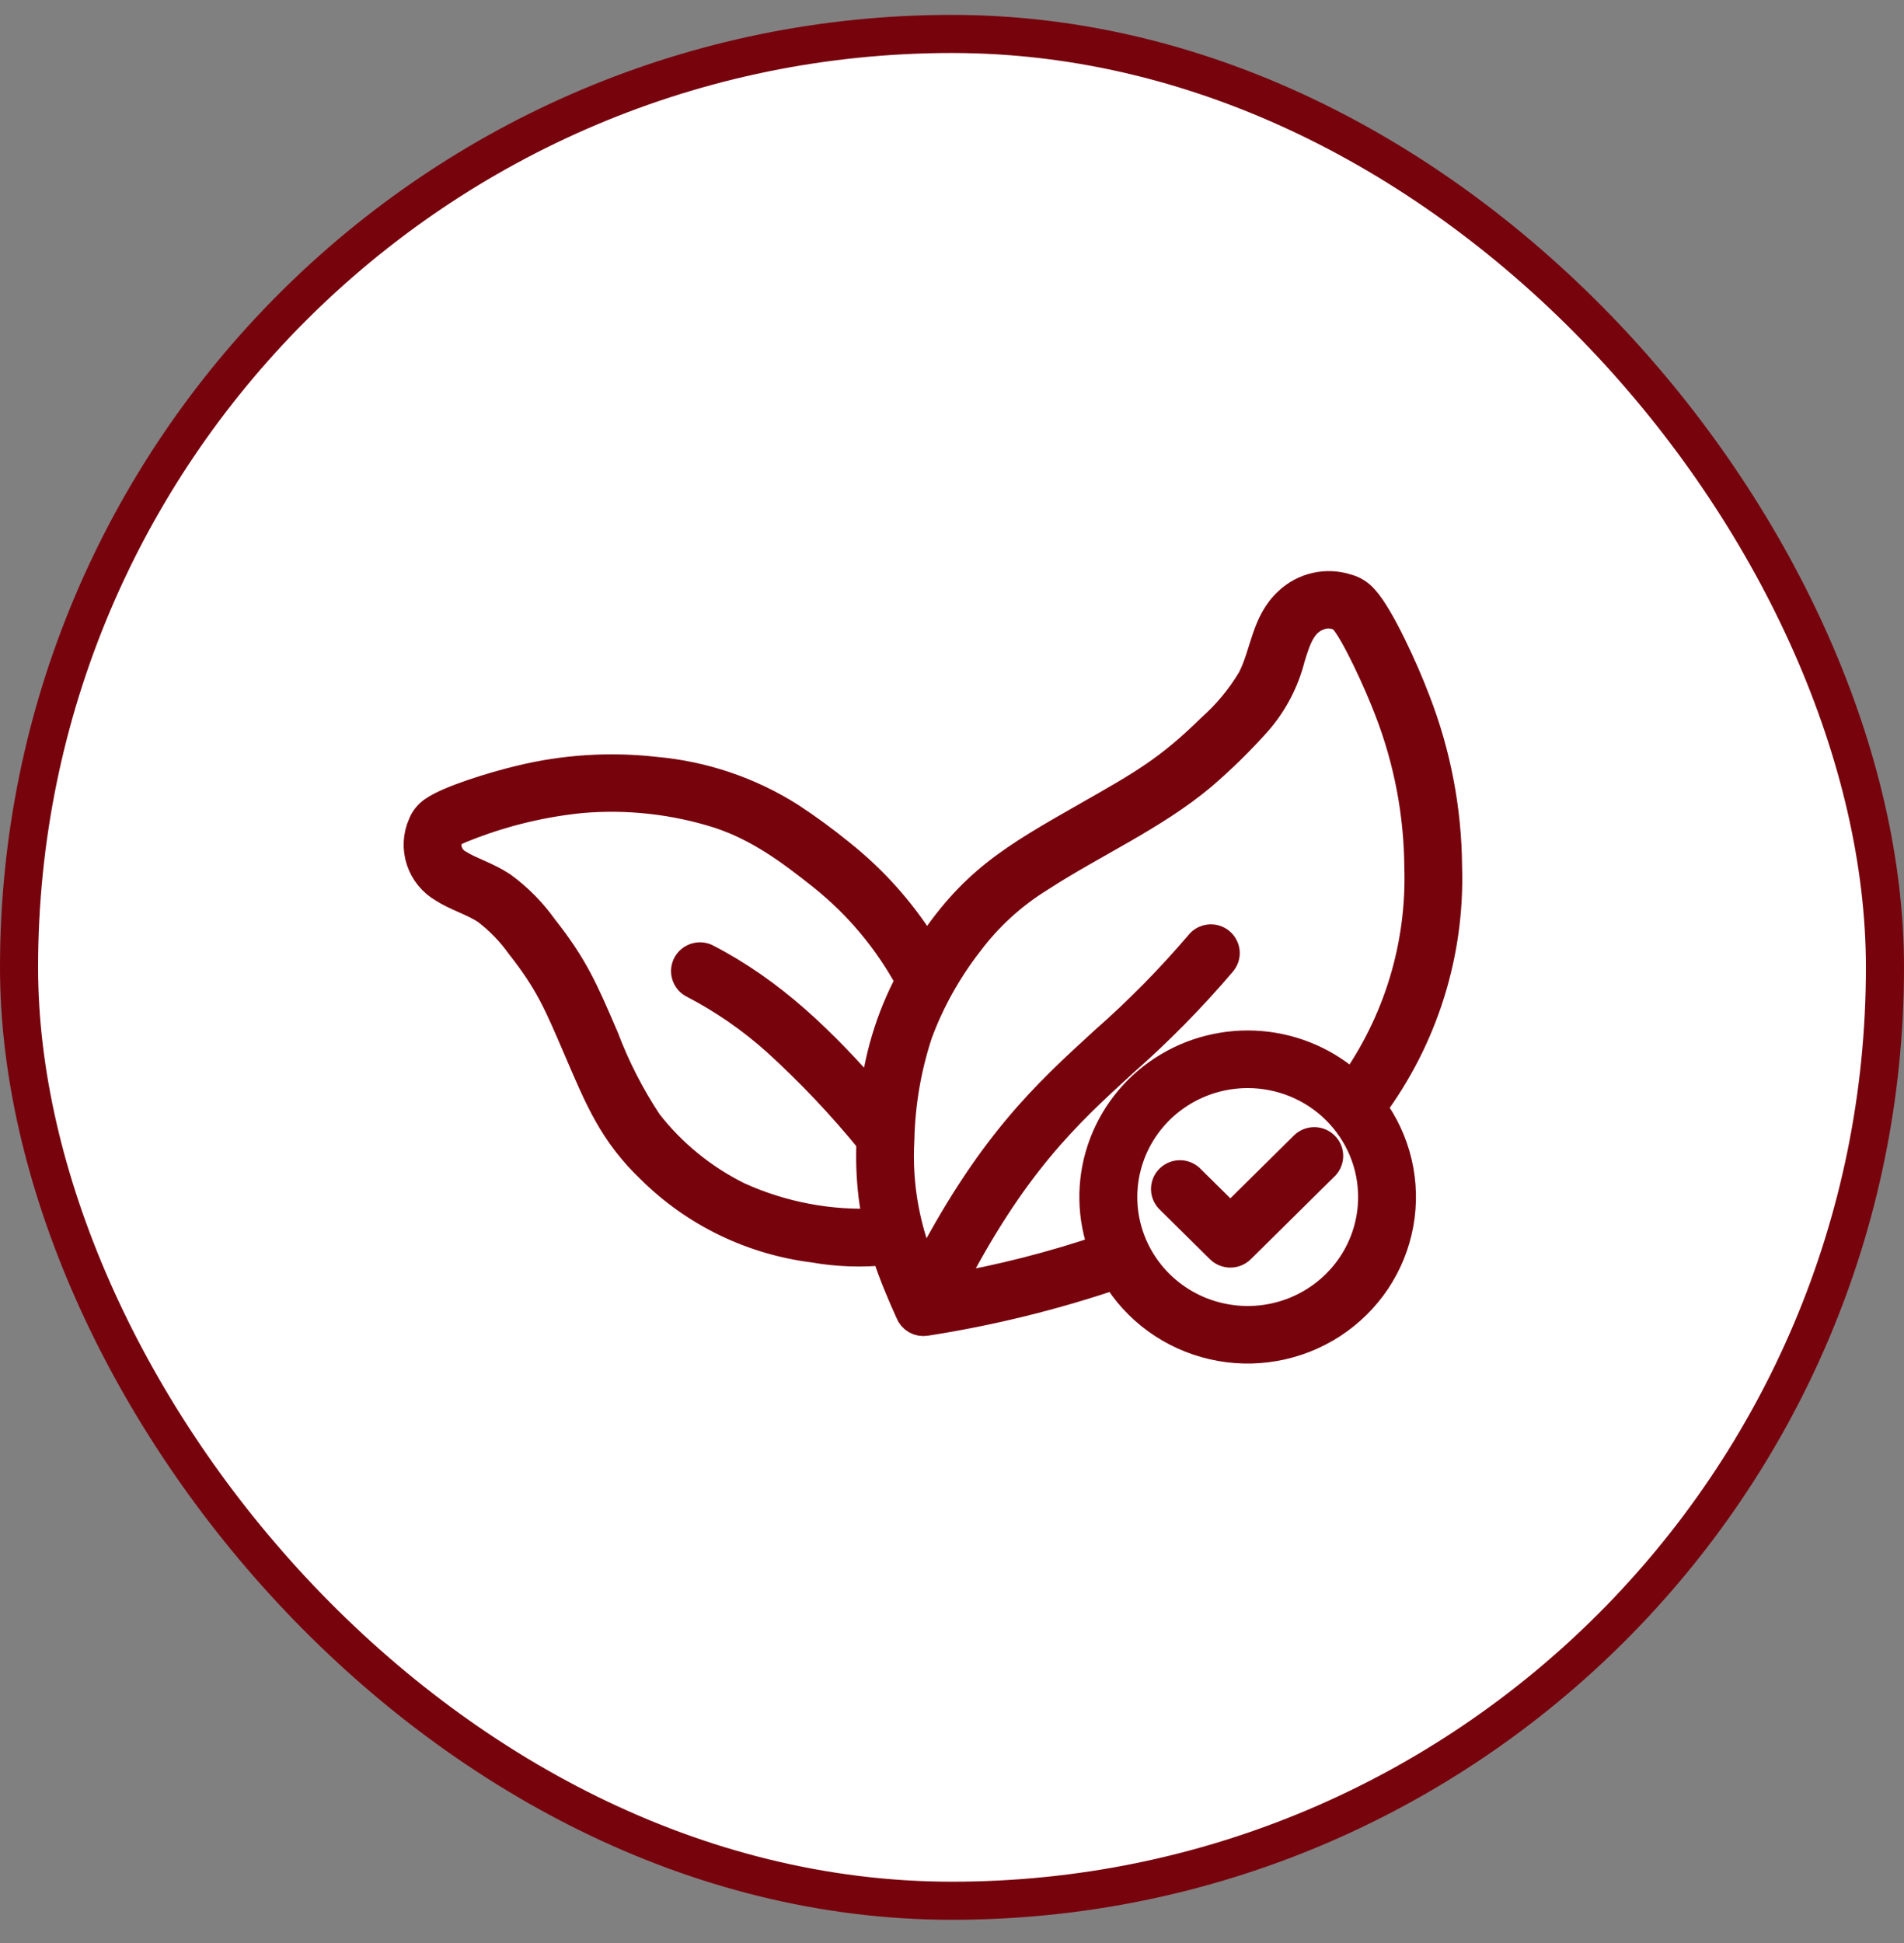 <svg xmlns="http://www.w3.org/2000/svg" fill="none" viewBox="0 0 50 51" height="51" width="50">
<rect x="0" y="0" width="50" height="51" fill="#808080" stroke="none"/>
<rect stroke="#77030D" fill="white" rx="24.5" height="49" width="49" y="0.891" x="0.5"></rect>
<mask fill="black" height="22" width="29" y="14.391" x="10" maskUnits="userSpaceOnUse" id="path-2-outside-1_651_3349">
<rect height="22" width="29" y="14.391" x="10" fill="white"></rect>
<path d="M32.766 28.16C32.113 28.16 31.475 28.351 30.932 28.71C30.39 29.068 29.967 29.577 29.717 30.173C29.467 30.768 29.402 31.424 29.529 32.056C29.657 32.689 29.971 33.269 30.432 33.725C30.894 34.181 31.482 34.492 32.122 34.617C32.762 34.743 33.425 34.679 34.028 34.432C34.631 34.185 35.147 33.767 35.509 33.231C35.872 32.695 36.065 32.065 36.065 31.42C36.065 30.992 35.98 30.568 35.814 30.173C35.648 29.777 35.405 29.418 35.099 29.115C34.792 28.812 34.429 28.572 34.028 28.408C33.628 28.245 33.199 28.16 32.766 28.16ZM34.275 30.074C34.344 30.014 34.433 29.983 34.525 29.985C34.616 29.988 34.703 30.026 34.767 30.09C34.832 30.153 34.87 30.239 34.873 30.329C34.876 30.42 34.844 30.508 34.783 30.576L32.564 32.769C32.496 32.835 32.405 32.872 32.31 32.872C32.215 32.872 32.123 32.835 32.056 32.769L30.748 31.477C30.711 31.444 30.681 31.405 30.66 31.361C30.639 31.317 30.627 31.269 30.626 31.221C30.624 31.172 30.633 31.124 30.651 31.078C30.669 31.033 30.696 30.992 30.731 30.958C30.766 30.924 30.808 30.896 30.853 30.879C30.899 30.861 30.948 30.852 30.997 30.854C31.047 30.855 31.095 30.867 31.139 30.888C31.184 30.909 31.224 30.938 31.256 30.975L32.31 32.016L34.275 30.074ZM24.309 34.664C24.225 34.678 24.14 34.663 24.067 34.621C23.994 34.579 23.938 34.513 23.909 34.434C23.8 34.193 23.702 33.969 23.619 33.765C23.489 33.451 23.368 33.126 23.266 32.806C22.636 32.873 22 32.851 21.376 32.741C19.762 32.541 18.261 31.815 17.111 30.677C16.111 29.721 15.751 28.826 15.19 27.52C14.673 26.319 14.444 25.766 13.683 24.801C13.431 24.447 13.126 24.133 12.778 23.869C12.439 23.645 11.991 23.516 11.657 23.3C11.376 23.139 11.165 22.881 11.065 22.576C10.964 22.271 10.981 21.939 11.113 21.646C11.171 21.499 11.275 21.375 11.409 21.29C11.807 21.016 12.954 20.658 13.653 20.492C14.813 20.207 16.014 20.13 17.201 20.264C18.463 20.376 19.68 20.787 20.746 21.464C21.197 21.76 21.632 22.078 22.049 22.418C22.966 23.145 23.741 24.03 24.336 25.031C25.538 23.162 26.598 22.56 28.562 21.441C30.014 20.614 30.701 20.23 31.823 19.127C32.244 18.753 32.604 18.317 32.891 17.834C33.246 17.139 33.249 16.352 33.851 15.802C34.049 15.617 34.293 15.488 34.559 15.428C34.825 15.368 35.102 15.38 35.361 15.463C35.539 15.509 35.698 15.61 35.815 15.751C36.214 16.191 36.849 17.567 37.161 18.394C37.702 19.784 37.984 21.259 37.995 22.748C38.066 25.017 37.366 27.243 36.007 29.072C36.328 29.506 36.558 30 36.681 30.525C36.803 31.049 36.817 31.593 36.72 32.123C36.624 32.652 36.419 33.157 36.12 33.606C35.819 34.055 35.43 34.44 34.975 34.736C34.52 35.032 34.009 35.233 33.473 35.328C32.937 35.423 32.387 35.41 31.856 35.288C31.325 35.166 30.825 34.94 30.386 34.621C29.947 34.303 29.578 33.899 29.301 33.436C27.677 33.989 26.006 34.4 24.309 34.664ZM35.521 28.529C34.861 27.915 34.011 27.539 33.108 27.462C32.206 27.386 31.303 27.613 30.547 28.107C29.791 28.6 29.227 29.332 28.944 30.183C28.662 31.033 28.679 31.953 28.993 32.793C27.653 33.25 26.279 33.6 24.883 33.84C26.57 30.536 27.988 29.24 29.496 27.861C30.416 27.053 31.275 26.18 32.068 25.249C32.099 25.214 32.123 25.172 32.139 25.127C32.154 25.082 32.159 25.035 32.156 24.988C32.152 24.941 32.138 24.895 32.116 24.853C32.094 24.811 32.063 24.773 32.026 24.743C31.989 24.713 31.947 24.691 31.901 24.677C31.855 24.664 31.806 24.66 31.759 24.665C31.711 24.67 31.665 24.685 31.623 24.708C31.581 24.731 31.545 24.763 31.516 24.8C30.744 25.706 29.907 26.555 29.011 27.342C27.461 28.759 26.003 30.092 24.272 33.467C23.767 32.349 23.541 31.128 23.612 29.907C23.633 28.959 23.794 28.02 24.09 27.119C24.409 26.258 24.86 25.451 25.426 24.725C25.937 24.043 26.574 23.462 27.304 23.013C28.694 22.109 30.279 21.412 31.547 20.351C32.06 19.911 32.543 19.438 32.993 18.935C33.418 18.451 33.72 17.873 33.875 17.251C34.02 16.791 34.16 16.297 34.65 16.137C34.755 16.099 34.867 16.087 34.977 16.102C35.087 16.116 35.192 16.157 35.282 16.221C35.605 16.576 36.22 17.92 36.492 18.639C37.001 19.953 37.267 21.347 37.278 22.754C37.344 24.817 36.728 26.845 35.521 28.53V28.529ZM23.075 32.115C23.018 31.87 22.974 31.623 22.943 31.374C22.887 30.9 22.87 30.423 22.892 29.947C22.134 29.014 21.306 28.139 20.416 27.328C19.744 26.724 18.997 26.208 18.192 25.792C18.115 25.745 18.059 25.671 18.035 25.584C18.011 25.498 18.02 25.406 18.062 25.326C18.104 25.247 18.174 25.186 18.26 25.155C18.345 25.125 18.439 25.127 18.522 25.162C20.246 26.048 21.573 27.331 22.965 28.934C23.067 27.818 23.392 26.733 23.919 25.742C23.344 24.673 22.555 23.73 21.601 22.97C20.772 22.312 19.951 21.698 18.892 21.347C17.721 20.975 16.486 20.837 15.261 20.942C14.257 21.043 13.271 21.277 12.331 21.638C12.068 21.739 11.81 21.839 11.771 21.928C11.707 22.069 11.701 22.228 11.752 22.372C11.804 22.517 11.91 22.637 12.048 22.707C12.318 22.881 12.772 23.014 13.178 23.282C13.591 23.584 13.952 23.95 14.248 24.365C15.054 25.387 15.309 25.983 15.85 27.242C16.147 28.027 16.531 28.777 16.994 29.478C17.63 30.295 18.445 30.959 19.378 31.421C20.535 31.946 21.804 32.185 23.075 32.115Z" clip-rule="evenodd" fill-rule="evenodd"></path>
</mask>
<path fill="#77030D" d="M32.766 28.16C32.113 28.16 31.475 28.351 30.932 28.71C30.39 29.068 29.967 29.577 29.717 30.173C29.467 30.768 29.402 31.424 29.529 32.056C29.657 32.689 29.971 33.269 30.432 33.725C30.894 34.181 31.482 34.492 32.122 34.617C32.762 34.743 33.425 34.679 34.028 34.432C34.631 34.185 35.147 33.767 35.509 33.231C35.872 32.695 36.065 32.065 36.065 31.42C36.065 30.992 35.98 30.568 35.814 30.173C35.648 29.777 35.405 29.418 35.099 29.115C34.792 28.812 34.429 28.572 34.028 28.408C33.628 28.245 33.199 28.16 32.766 28.16ZM34.275 30.074C34.344 30.014 34.433 29.983 34.525 29.985C34.616 29.988 34.703 30.026 34.767 30.09C34.832 30.153 34.87 30.239 34.873 30.329C34.876 30.42 34.844 30.508 34.783 30.576L32.564 32.769C32.496 32.835 32.405 32.872 32.31 32.872C32.215 32.872 32.123 32.835 32.056 32.769L30.748 31.477C30.711 31.444 30.681 31.405 30.66 31.361C30.639 31.317 30.627 31.269 30.626 31.221C30.624 31.172 30.633 31.124 30.651 31.078C30.669 31.033 30.696 30.992 30.731 30.958C30.766 30.924 30.808 30.896 30.853 30.879C30.899 30.861 30.948 30.852 30.997 30.854C31.047 30.855 31.095 30.867 31.139 30.888C31.184 30.909 31.224 30.938 31.256 30.975L32.31 32.016L34.275 30.074ZM24.309 34.664C24.225 34.678 24.14 34.663 24.067 34.621C23.994 34.579 23.938 34.513 23.909 34.434C23.8 34.193 23.702 33.969 23.619 33.765C23.489 33.451 23.368 33.126 23.266 32.806C22.636 32.873 22 32.851 21.376 32.741C19.762 32.541 18.261 31.815 17.111 30.677C16.111 29.721 15.751 28.826 15.19 27.52C14.673 26.319 14.444 25.766 13.683 24.801C13.431 24.447 13.126 24.133 12.778 23.869C12.439 23.645 11.991 23.516 11.657 23.3C11.376 23.139 11.165 22.881 11.065 22.576C10.964 22.271 10.981 21.939 11.113 21.646C11.171 21.499 11.275 21.375 11.409 21.29C11.807 21.016 12.954 20.658 13.653 20.492C14.813 20.207 16.014 20.13 17.201 20.264C18.463 20.376 19.68 20.787 20.746 21.464C21.197 21.76 21.632 22.078 22.049 22.418C22.966 23.145 23.741 24.03 24.336 25.031C25.538 23.162 26.598 22.56 28.562 21.441C30.014 20.614 30.701 20.23 31.823 19.127C32.244 18.753 32.604 18.317 32.891 17.834C33.246 17.139 33.249 16.352 33.851 15.802C34.049 15.617 34.293 15.488 34.559 15.428C34.825 15.368 35.102 15.38 35.361 15.463C35.539 15.509 35.698 15.61 35.815 15.751C36.214 16.191 36.849 17.567 37.161 18.394C37.702 19.784 37.984 21.259 37.995 22.748C38.066 25.017 37.366 27.243 36.007 29.072C36.328 29.506 36.558 30 36.681 30.525C36.803 31.049 36.817 31.593 36.72 32.123C36.624 32.652 36.419 33.157 36.12 33.606C35.819 34.055 35.43 34.44 34.975 34.736C34.52 35.032 34.009 35.233 33.473 35.328C32.937 35.423 32.387 35.41 31.856 35.288C31.325 35.166 30.825 34.94 30.386 34.621C29.947 34.303 29.578 33.899 29.301 33.436C27.677 33.989 26.006 34.4 24.309 34.664ZM35.521 28.529C34.861 27.915 34.011 27.539 33.108 27.462C32.206 27.386 31.303 27.613 30.547 28.107C29.791 28.6 29.227 29.332 28.944 30.183C28.662 31.033 28.679 31.953 28.993 32.793C27.653 33.25 26.279 33.6 24.883 33.84C26.57 30.536 27.988 29.24 29.496 27.861C30.416 27.053 31.275 26.18 32.068 25.249C32.099 25.214 32.123 25.172 32.139 25.127C32.154 25.082 32.159 25.035 32.156 24.988C32.152 24.941 32.138 24.895 32.116 24.853C32.094 24.811 32.063 24.773 32.026 24.743C31.989 24.713 31.947 24.691 31.901 24.677C31.855 24.664 31.806 24.66 31.759 24.665C31.711 24.67 31.665 24.685 31.623 24.708C31.581 24.731 31.545 24.763 31.516 24.8C30.744 25.706 29.907 26.555 29.011 27.342C27.461 28.759 26.003 30.092 24.272 33.467C23.767 32.349 23.541 31.128 23.612 29.907C23.633 28.959 23.794 28.02 24.09 27.119C24.409 26.258 24.86 25.451 25.426 24.725C25.937 24.043 26.574 23.462 27.304 23.013C28.694 22.109 30.279 21.412 31.547 20.351C32.06 19.911 32.543 19.438 32.993 18.935C33.418 18.451 33.72 17.873 33.875 17.251C34.02 16.791 34.16 16.297 34.65 16.137C34.755 16.099 34.867 16.087 34.977 16.102C35.087 16.116 35.192 16.157 35.282 16.221C35.605 16.576 36.22 17.92 36.492 18.639C37.001 19.953 37.267 21.347 37.278 22.754C37.344 24.817 36.728 26.845 35.521 28.53V28.529ZM23.075 32.115C23.018 31.87 22.974 31.623 22.943 31.374C22.887 30.9 22.87 30.423 22.892 29.947C22.134 29.014 21.306 28.139 20.416 27.328C19.744 26.724 18.997 26.208 18.192 25.792C18.115 25.745 18.059 25.671 18.035 25.584C18.011 25.498 18.02 25.406 18.062 25.326C18.104 25.247 18.174 25.186 18.26 25.155C18.345 25.125 18.439 25.127 18.522 25.162C20.246 26.048 21.573 27.331 22.965 28.934C23.067 27.818 23.392 26.733 23.919 25.742C23.344 24.673 22.555 23.73 21.601 22.97C20.772 22.312 19.951 21.698 18.892 21.347C17.721 20.975 16.486 20.837 15.261 20.942C14.257 21.043 13.271 21.277 12.331 21.638C12.068 21.739 11.81 21.839 11.771 21.928C11.707 22.069 11.701 22.228 11.752 22.372C11.804 22.517 11.91 22.637 12.048 22.707C12.318 22.881 12.772 23.014 13.178 23.282C13.591 23.584 13.952 23.95 14.248 24.365C15.054 25.387 15.309 25.983 15.85 27.242C16.147 28.027 16.531 28.777 16.994 29.478C17.63 30.295 18.445 30.959 19.378 31.421C20.535 31.946 21.804 32.185 23.075 32.115Z" clip-rule="evenodd" fill-rule="evenodd"></path>
<path mask="url(#path-2-outside-1_651_3349)" stroke-width="0.8" stroke="#77030D" d="M32.766 28.16C32.113 28.16 31.475 28.351 30.932 28.71C30.39 29.068 29.967 29.577 29.717 30.173C29.467 30.768 29.402 31.424 29.529 32.056C29.657 32.689 29.971 33.269 30.432 33.725C30.894 34.181 31.482 34.492 32.122 34.617C32.762 34.743 33.425 34.679 34.028 34.432C34.631 34.185 35.147 33.767 35.509 33.231C35.872 32.695 36.065 32.065 36.065 31.42C36.065 30.992 35.98 30.568 35.814 30.173C35.648 29.777 35.405 29.418 35.099 29.115C34.792 28.812 34.429 28.572 34.028 28.408C33.628 28.245 33.199 28.16 32.766 28.16ZM34.275 30.074C34.344 30.014 34.433 29.983 34.525 29.985C34.616 29.988 34.703 30.026 34.767 30.09C34.832 30.153 34.87 30.239 34.873 30.329C34.876 30.42 34.844 30.508 34.783 30.576L32.564 32.769C32.496 32.835 32.405 32.872 32.31 32.872C32.215 32.872 32.123 32.835 32.056 32.769L30.748 31.477C30.711 31.444 30.681 31.405 30.66 31.361C30.639 31.317 30.627 31.269 30.626 31.221C30.624 31.172 30.633 31.124 30.651 31.078C30.669 31.033 30.696 30.992 30.731 30.958C30.766 30.924 30.808 30.896 30.853 30.879C30.899 30.861 30.948 30.852 30.997 30.854C31.047 30.855 31.095 30.867 31.139 30.888C31.184 30.909 31.224 30.938 31.256 30.975L32.31 32.016L34.275 30.074ZM24.309 34.664C24.225 34.678 24.14 34.663 24.067 34.621C23.994 34.579 23.938 34.513 23.909 34.434C23.8 34.193 23.702 33.969 23.619 33.765C23.489 33.451 23.368 33.126 23.266 32.806C22.636 32.873 22 32.851 21.376 32.741C19.762 32.541 18.261 31.815 17.111 30.677C16.111 29.721 15.751 28.826 15.19 27.52C14.673 26.319 14.444 25.766 13.683 24.801C13.431 24.447 13.126 24.133 12.778 23.869C12.439 23.645 11.991 23.516 11.657 23.3C11.376 23.139 11.165 22.881 11.065 22.576C10.964 22.271 10.981 21.939 11.113 21.646C11.171 21.499 11.275 21.375 11.409 21.29C11.807 21.016 12.954 20.658 13.653 20.492C14.813 20.207 16.014 20.13 17.201 20.264C18.463 20.376 19.68 20.787 20.746 21.464C21.197 21.76 21.632 22.078 22.049 22.418C22.966 23.145 23.741 24.03 24.336 25.031C25.538 23.162 26.598 22.56 28.562 21.441C30.014 20.614 30.701 20.23 31.823 19.127C32.244 18.753 32.604 18.317 32.891 17.834C33.246 17.139 33.249 16.352 33.851 15.802C34.049 15.617 34.293 15.488 34.559 15.428C34.825 15.368 35.102 15.38 35.361 15.463C35.539 15.509 35.698 15.61 35.815 15.751C36.214 16.191 36.849 17.567 37.161 18.394C37.702 19.784 37.984 21.259 37.995 22.748C38.066 25.017 37.366 27.243 36.007 29.072C36.328 29.506 36.558 30 36.681 30.525C36.803 31.049 36.817 31.593 36.72 32.123C36.624 32.652 36.419 33.157 36.12 33.606C35.819 34.055 35.43 34.44 34.975 34.736C34.52 35.032 34.009 35.233 33.473 35.328C32.937 35.423 32.387 35.41 31.856 35.288C31.325 35.166 30.825 34.94 30.386 34.621C29.947 34.303 29.578 33.899 29.301 33.436C27.677 33.989 26.006 34.4 24.309 34.664ZM35.521 28.529C34.861 27.915 34.011 27.539 33.108 27.462C32.206 27.386 31.303 27.613 30.547 28.107C29.791 28.6 29.227 29.332 28.944 30.183C28.662 31.033 28.679 31.953 28.993 32.793C27.653 33.25 26.279 33.6 24.883 33.84C26.57 30.536 27.988 29.24 29.496 27.861C30.416 27.053 31.275 26.18 32.068 25.249C32.099 25.214 32.123 25.172 32.139 25.127C32.154 25.082 32.159 25.035 32.156 24.988C32.152 24.941 32.138 24.895 32.116 24.853C32.094 24.811 32.063 24.773 32.026 24.743C31.989 24.713 31.947 24.691 31.901 24.677C31.855 24.664 31.806 24.66 31.759 24.665C31.711 24.67 31.665 24.685 31.623 24.708C31.581 24.731 31.545 24.763 31.516 24.8C30.744 25.706 29.907 26.555 29.011 27.342C27.461 28.759 26.003 30.092 24.272 33.467C23.767 32.349 23.541 31.128 23.612 29.907C23.633 28.959 23.794 28.02 24.09 27.119C24.409 26.258 24.86 25.451 25.426 24.725C25.937 24.043 26.574 23.462 27.304 23.013C28.694 22.109 30.279 21.412 31.547 20.351C32.06 19.911 32.543 19.438 32.993 18.935C33.418 18.451 33.72 17.873 33.875 17.251C34.02 16.791 34.16 16.297 34.65 16.137C34.755 16.099 34.867 16.087 34.977 16.102C35.087 16.116 35.192 16.157 35.282 16.221C35.605 16.576 36.22 17.92 36.492 18.639C37.001 19.953 37.267 21.347 37.278 22.754C37.344 24.817 36.728 26.845 35.521 28.53V28.529ZM23.075 32.115C23.018 31.87 22.974 31.623 22.943 31.374C22.887 30.9 22.87 30.423 22.892 29.947C22.134 29.014 21.306 28.139 20.416 27.328C19.744 26.724 18.997 26.208 18.192 25.792C18.115 25.745 18.059 25.671 18.035 25.584C18.011 25.498 18.02 25.406 18.062 25.326C18.104 25.247 18.174 25.186 18.26 25.155C18.345 25.125 18.439 25.127 18.522 25.162C20.246 26.048 21.573 27.331 22.965 28.934C23.067 27.818 23.392 26.733 23.919 25.742C23.344 24.673 22.555 23.73 21.601 22.97C20.772 22.312 19.951 21.698 18.892 21.347C17.721 20.975 16.486 20.837 15.261 20.942C14.257 21.043 13.271 21.277 12.331 21.638C12.068 21.739 11.81 21.839 11.771 21.928C11.707 22.069 11.701 22.228 11.752 22.372C11.804 22.517 11.91 22.637 12.048 22.707C12.318 22.881 12.772 23.014 13.178 23.282C13.591 23.584 13.952 23.95 14.248 24.365C15.054 25.387 15.309 25.983 15.85 27.242C16.147 28.027 16.531 28.777 16.994 29.478C17.63 30.295 18.445 30.959 19.378 31.421C20.535 31.946 21.804 32.185 23.075 32.115Z" clip-rule="evenodd" fill-rule="evenodd"></path>
</svg>
